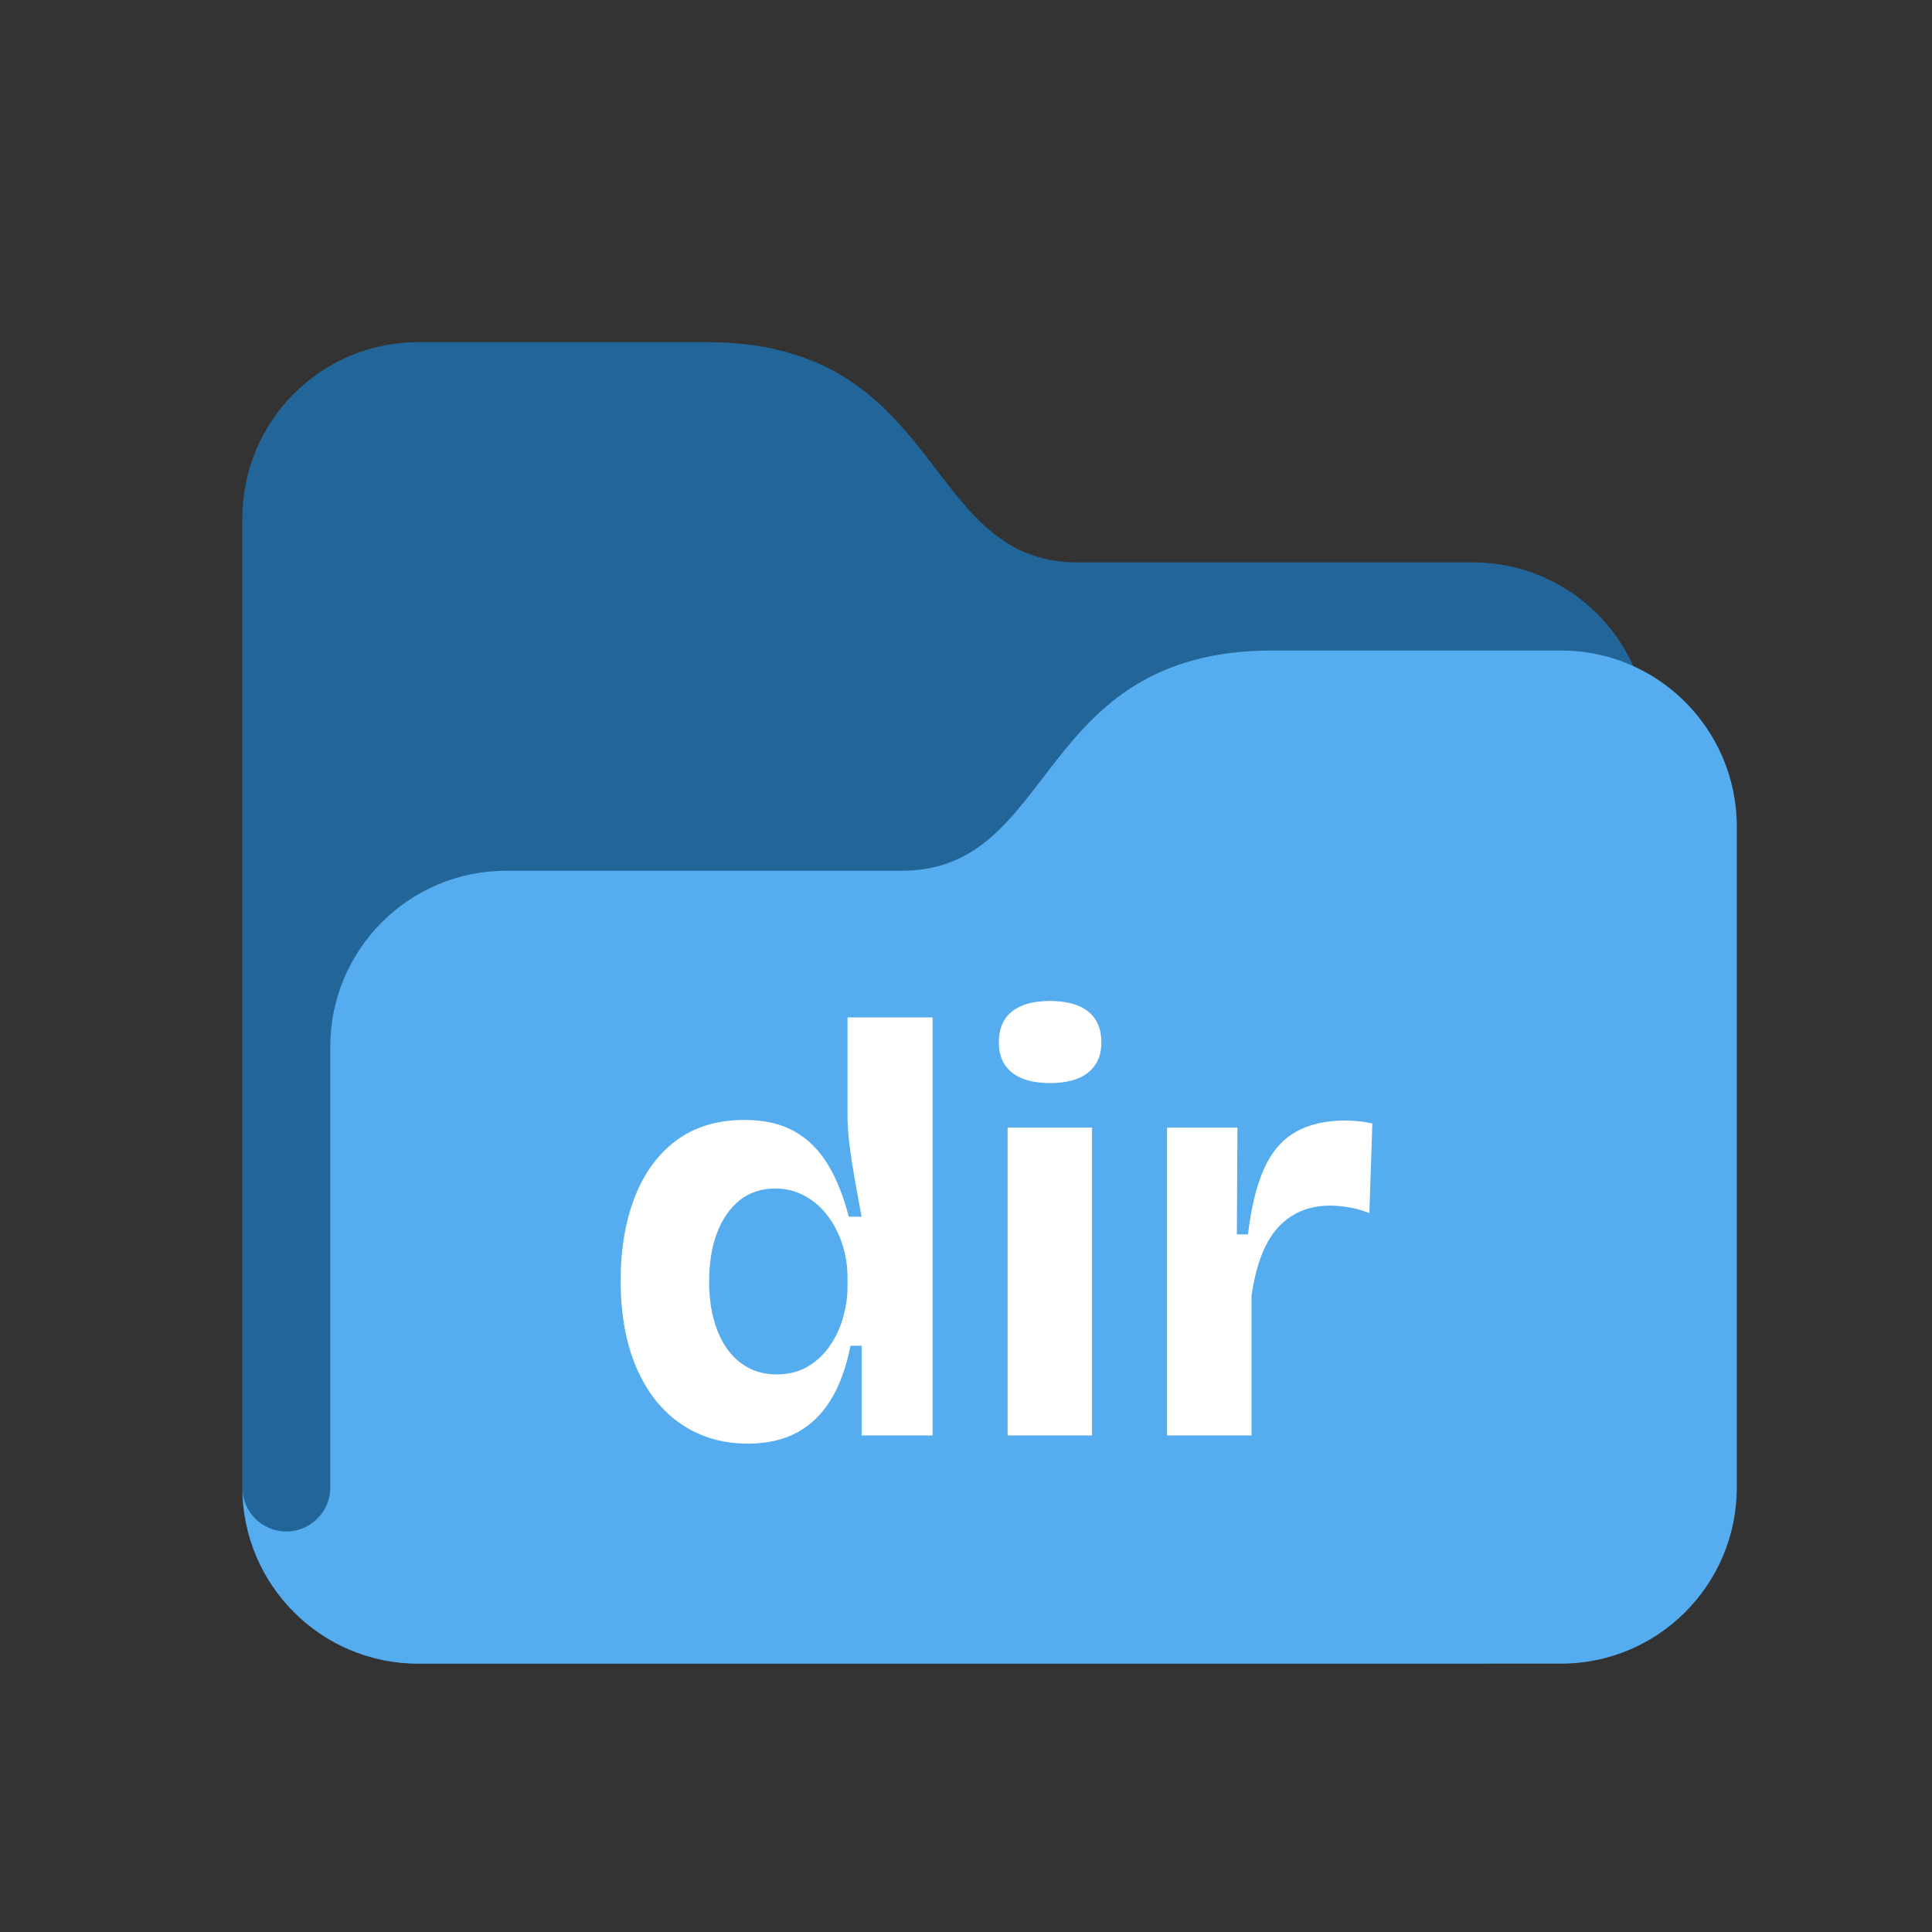 <svg xmlns="http://www.w3.org/2000/svg" xmlns:xlink="http://www.w3.org/1999/xlink" width="500" zoomAndPan="magnify" viewBox="0 0 375 375" height="500" preserveAspectRatio="xMidYMid meet" version="1.0"><rect x="0" y="0" width="375" height="375" fill="#333333" stroke="none"/><defs><g/><clipPath id="d7188dff70"><path d="M 47 66.414 L 321 66.414 L 321 322.914 L 47 322.914 Z M 47 66.414 " clip-rule="nonzero"/></clipPath><clipPath id="7ae29a8f05"><path d="M 47 126 L 337.199 126 L 337.199 322.914 L 47 322.914 Z M 47 126 " clip-rule="nonzero"/></clipPath></defs><g clip-path="url(#d7188dff70)"><path fill="#226699" d="M 47.039 288.715 C 47.039 307.602 62.316 322.914 81.164 322.914 L 285.922 322.914 C 304.77 322.914 320.051 307.602 320.051 288.715 L 320.051 143.363 C 320.051 124.477 304.77 109.164 285.922 109.164 L 209.137 109.164 C 178.75 109.164 183.543 66.414 137.148 66.414 L 81.164 66.414 C 62.316 66.414 47.039 81.727 47.039 100.613 Z M 47.039 288.715 " fill-opacity="1" fill-rule="nonzero"/></g><g clip-path="url(#7ae29a8f05)"><path fill="#55acee" d="M 302.984 126.262 L 247 126.262 C 200.605 126.262 205.402 169.012 175.012 169.012 L 98.227 169.012 C 79.379 169.012 64.102 184.328 64.102 203.215 L 64.102 288.715 C 64.102 293.441 60.277 297.262 55.57 297.262 C 50.859 297.262 47.039 293.441 47.039 288.715 C 47.039 307.602 62.316 322.914 81.164 322.914 L 302.984 322.914 C 321.832 322.914 337.113 307.602 337.113 288.715 L 337.113 160.465 C 337.113 141.578 321.832 126.262 302.984 126.262 Z M 302.984 126.262 " fill-opacity="1" fill-rule="nonzero"/></g><g fill="#ffffff" fill-opacity="1"><g transform="translate(116.251, 278.616)"><g><path d="M 28.906 1.594 C 23.977 1.594 19.656 0.32 15.938 -2.219 C 12.219 -4.758 9.332 -8.398 7.281 -13.141 C 5.238 -17.891 4.219 -23.523 4.219 -30.047 C 4.219 -36.117 5.125 -41.504 6.938 -46.203 C 8.758 -50.91 11.453 -54.594 15.016 -57.25 C 18.586 -59.906 22.988 -61.234 28.219 -61.234 C 32.094 -61.234 35.336 -60.492 37.953 -59.016 C 40.578 -57.535 42.738 -55.391 44.438 -52.578 C 46.145 -49.773 47.492 -46.398 48.484 -42.453 L 50.984 -42.453 C 50.535 -44.879 50.098 -47.27 49.672 -49.625 C 49.254 -51.977 48.91 -54.219 48.641 -56.344 C 48.379 -58.469 48.25 -60.32 48.25 -61.906 L 48.25 -81.141 L 64.766 -81.141 L 64.766 0 L 50.984 0 L 50.984 -17.406 L 48.828 -17.406 C 47.992 -13.164 46.703 -9.641 44.953 -6.828 C 43.211 -4.023 41.016 -1.922 38.359 -0.516 C 35.703 0.891 32.551 1.594 28.906 1.594 Z M 34.484 -11.844 C 36.836 -11.844 38.883 -12.367 40.625 -13.422 C 42.375 -14.484 43.816 -15.867 44.953 -17.578 C 46.086 -19.285 46.922 -21.125 47.453 -23.094 C 47.984 -25.07 48.25 -26.973 48.25 -28.797 L 48.25 -30.844 C 48.25 -32.363 48.062 -33.922 47.688 -35.516 C 47.312 -37.109 46.742 -38.645 45.984 -40.125 C 45.223 -41.602 44.27 -42.926 43.125 -44.094 C 41.988 -45.27 40.66 -46.203 39.141 -46.891 C 37.629 -47.578 36 -47.922 34.25 -47.922 C 31.52 -47.922 29.207 -47.16 27.312 -45.641 C 25.414 -44.117 23.953 -42.008 22.922 -39.312 C 21.898 -36.625 21.391 -33.457 21.391 -29.812 C 21.391 -26.25 21.922 -23.102 22.984 -20.375 C 24.047 -17.645 25.562 -15.539 27.531 -14.062 C 29.508 -12.582 31.828 -11.844 34.484 -11.844 Z M 34.484 -11.844 "/></g></g></g><g fill="#ffffff" fill-opacity="1"><g transform="translate(188.292, 278.616)"><g><path d="M 7.281 0 L 7.281 -59.75 L 23.672 -59.75 L 23.672 0 Z M 15.469 -68.391 C 12.281 -68.391 9.832 -69.07 8.125 -70.438 C 6.426 -71.812 5.578 -73.75 5.578 -76.25 C 5.578 -78.906 6.426 -80.914 8.125 -82.281 C 9.832 -83.645 12.281 -84.328 15.469 -84.328 C 18.738 -84.328 21.223 -83.645 22.922 -82.281 C 24.629 -80.914 25.484 -78.906 25.484 -76.25 C 25.484 -73.75 24.629 -71.812 22.922 -70.438 C 21.223 -69.07 18.738 -68.391 15.469 -68.391 Z M 15.469 -68.391 "/></g></g></g><g fill="#ffffff" fill-opacity="1"><g transform="translate(219.248, 278.616)"><g><path d="M 7.281 0 L 7.281 -59.75 L 20.938 -59.75 L 20.828 -39.031 L 22.984 -39.031 C 23.598 -44.195 24.625 -48.41 26.062 -51.672 C 27.5 -54.93 29.523 -57.32 32.141 -58.844 C 34.766 -60.363 38.016 -61.125 41.891 -61.125 C 42.641 -61.125 43.43 -61.082 44.266 -61 C 45.109 -60.926 46.062 -60.773 47.125 -60.547 L 46.547 -43.141 C 45.254 -43.672 43.941 -44.047 42.609 -44.266 C 41.285 -44.492 40.055 -44.609 38.922 -44.609 C 36.035 -44.609 33.531 -43.926 31.406 -42.562 C 29.281 -41.195 27.594 -39.223 26.344 -36.641 C 25.094 -34.066 24.203 -30.883 23.672 -27.094 L 23.672 0 Z M 7.281 0 "/></g></g></g></svg>